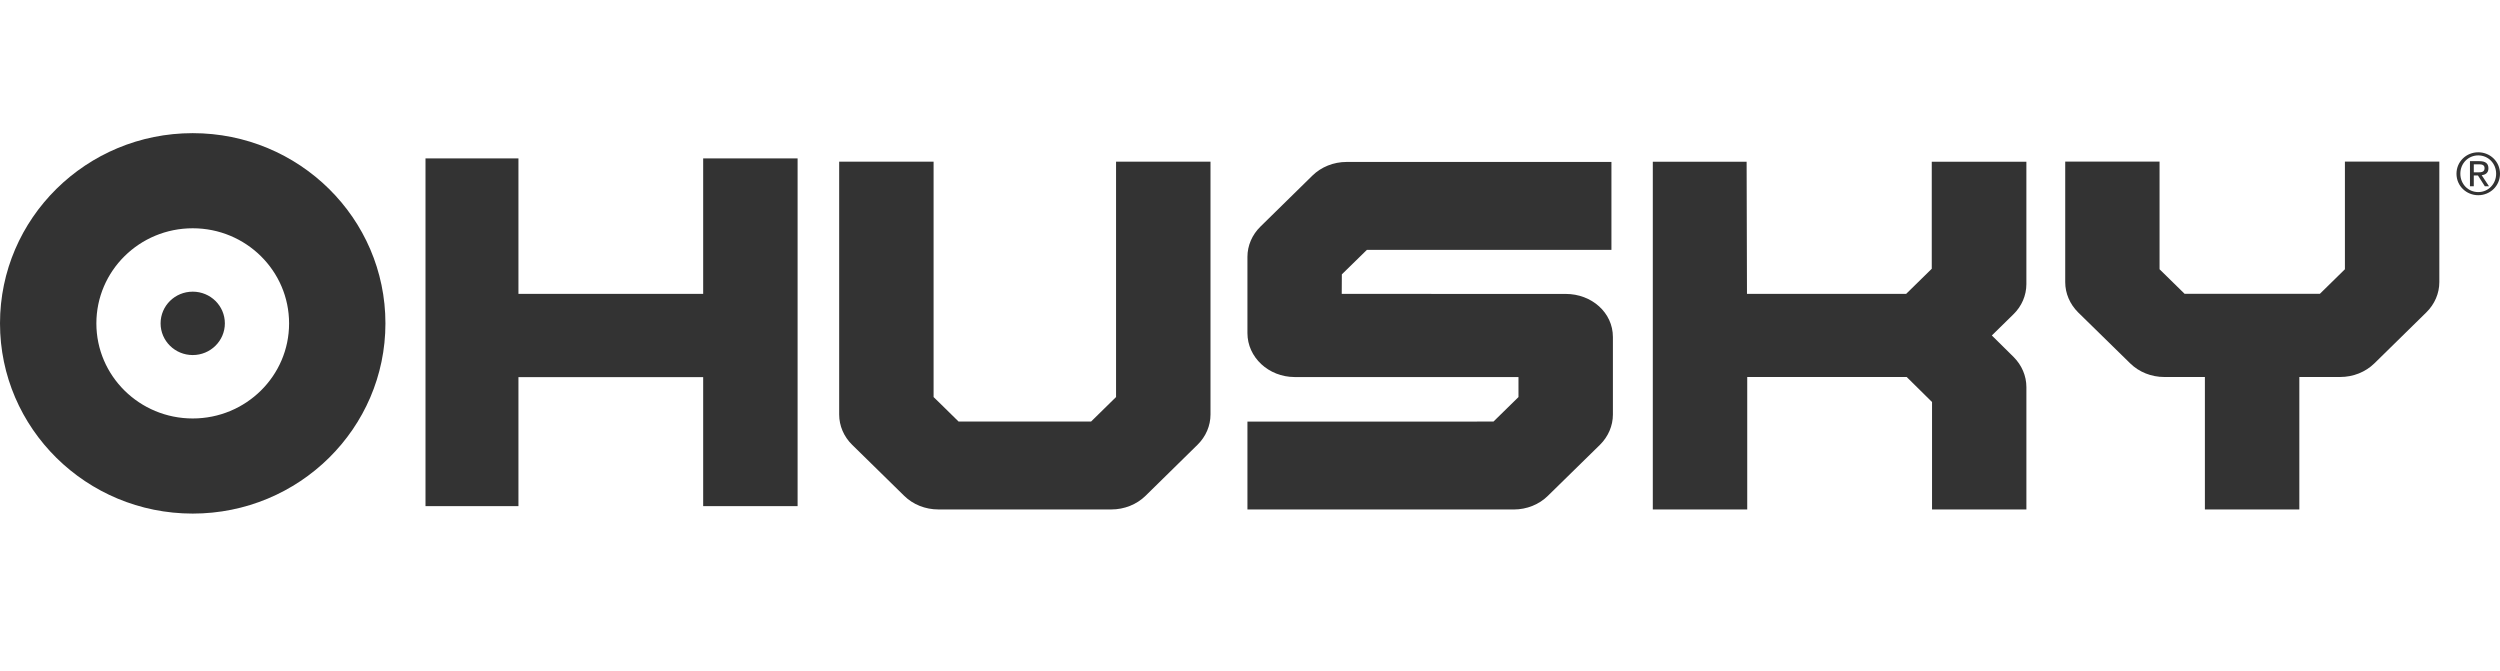 <?xml version="1.0" encoding="utf-8"?>
<!-- Generator: Adobe Illustrator 16.0.0, SVG Export Plug-In . SVG Version: 6.00 Build 0)  -->
<!DOCTYPE svg PUBLIC "-//W3C//DTD SVG 1.1//EN" "http://www.w3.org/Graphics/SVG/1.1/DTD/svg11.dtd">
<svg version="1.1" id="Vrstva_1" xmlns="http://www.w3.org/2000/svg" xmlns:xlink="http://www.w3.org/1999/xlink" x="0px" y="0px"
	 width="230px" height="61.75px" viewBox="0 -12.25 230 61.75" enable-background="new 0 -12.25 230 61.75" xml:space="preserve">
<path fill="#333333" d="M17.73,20.415c1.633,0,2.957-1.308,2.957-2.915c0-1.617-1.323-2.917-2.957-2.917
	c-1.633,0-2.956,1.3-2.956,2.917C14.774,19.107,16.097,20.415,17.73,20.415z"/>
<path fill="#333333" d="M0,17.5C0,7.836,7.936,0,17.729,0c9.794,0,17.731,7.836,17.731,17.5c0,9.662-7.938,17.5-17.731,17.5
	C7.936,35,0,27.162,0,17.5z M8.866,17.504c0,4.826,3.966,8.745,8.864,8.745c4.899,0,8.866-3.919,8.866-8.745
	c0-4.834-3.967-8.753-8.866-8.753C12.832,8.751,8.866,12.67,8.866,17.504z"/>
<path fill="#333333" d="M64.692,14.785H47.697V2.324h-8.551v31.988h8.551V22.447h16.995v11.865h8.687V2.324h-8.687V14.785z"/>
<path fill="#333333" d="M175.363,14.789l2.359-2.314V2.63h8.705v11.253c0,1.038-0.423,2.038-1.197,2.787
	c0,0-1.013,1.002-1.981,1.943c0.972,0.964,2.002,1.979,2.002,1.979c0.754,0.751,1.177,1.743,1.177,2.769v11.258h-8.681v-9.882
	c-0.621-0.616-1.451-1.435-2.16-2.134l-0.171-0.168h-14.671v12.184h-8.687V2.63h8.631l0.033,12.158H175.363z"/>
<path fill="#333333" d="M215.732,2.615v9.907c-0.857,0.846-1.391,1.369-2.301,2.257h-12.449c-0.851-0.84-1.377-1.354-2.166-2.123
	l-0.006-0.007l-0.004-0.004l-0.127-0.123V2.615h-8.679v11.089c0,1.034,0.425,2.027,1.187,2.785l4.783,4.684
	c0.821,0.809,1.955,1.261,3.148,1.261h3.732v12.188h8.689V22.433h3.758c1.194,0,2.335-0.452,3.154-1.261l4.773-4.684
	c0.769-0.757,1.195-1.751,1.195-2.785V2.615H215.732z"/>
<path fill="#333333" d="M102.17,24.775l0.507-0.496V2.626h8.689v23.258c0,1.036-0.429,2.034-1.195,2.785l-4.774,4.688
	c-0.823,0.809-1.963,1.262-3.153,1.262H86.326c-1.195,0-2.333-0.453-3.15-1.262l-4.78-4.688c-0.766-0.751-1.192-1.749-1.192-2.785
	V2.626h8.686v21.653c0.13,0.127,0.253,0.246,0.37,0.361l0.146,0.141l0.002,0.002c0.592,0.578,1.075,1.049,1.782,1.75h12.188
	C101.092,25.828,101.575,25.356,102.17,24.775z"/>
<path fill="#333333" d="M144.048,14.791c2.397,0.002,4.339,1.729,4.339,3.962v7.132c0,1.038-0.429,2.032-1.189,2.785l-4.785,4.688
	c-0.814,0.809-1.955,1.264-3.148,1.264h-24.5v-8.088H137.4l2.3-2.254v-1.842h-20.599c-2.394-0.009-4.337-1.814-4.337-4.045v-7.011
	c0-1.038,0.43-2.032,1.193-2.781l4.779-4.691c0.82-0.806,1.959-1.261,3.15-1.261h24.366v8.087h-22.496l-2.306,2.255l-0.01,1.796
	L144.048,14.791z"/>
<path fill="#333333" d="M227.589,4.887h-0.353v-2.31h0.88c0.555,0,0.819,0.219,0.819,0.658c0,0.421-0.271,0.593-0.621,0.632
	l0.674,1.02h-0.383l-0.633-0.994h-0.384V4.887z M228.059,2.866h-0.47v0.741h0.369c0.313,0,0.622-0.016,0.622-0.388
	C228.58,2.901,228.3,2.866,228.059,2.866z"/>
<path fill="#333333" d="M228,5.709c-1.093,0-2.003-0.848-2.003-1.976c0-1.123,0.91-1.973,2.003-1.973c1.085,0,2,0.85,2,1.973
	C230,4.862,229.085,5.709,228,5.709z M228,2.047c-0.921,0-1.648,0.731-1.648,1.686c0,0.957,0.728,1.689,1.648,1.689
	c0.913,0,1.645-0.733,1.645-1.689C229.645,2.779,228.913,2.047,228,2.047z"/>
</svg>
